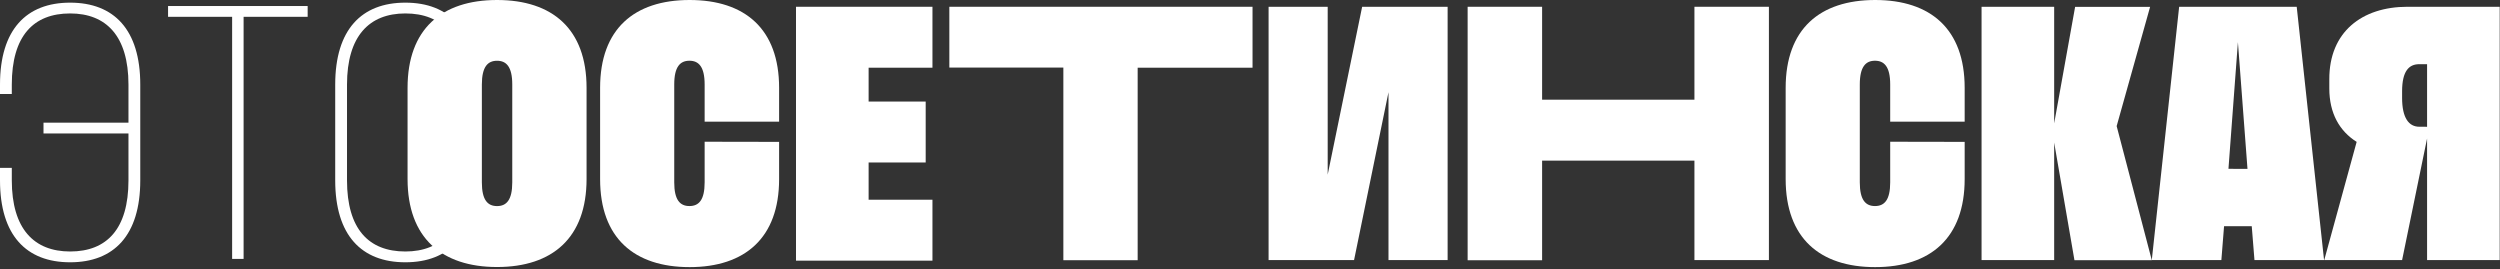 <?xml version="1.0" encoding="UTF-8"?> <svg xmlns="http://www.w3.org/2000/svg" width="1142" height="123" viewBox="0 0 1142 123" fill="none"><rect x="0" y="0" width="1142" height="123" fill="#333333" stroke="none"/><g clip-path="url(#clip0_5668_837)"><path d="M186.174 81.769V40.111C186.174 13.267 201.761 0 227.058 0C252.356 0 267.943 13.267 267.943 40.111V81.769C267.943 108.613 252.372 121.973 227.058 121.973C201.745 121.973 186.174 108.613 186.174 81.769ZM234.001 83.316V38.581C234.001 30.401 231.233 27.756 227.058 27.756C222.883 27.756 220.115 30.385 220.115 38.581V83.316C220.115 91.341 222.744 94.14 227.058 94.14C231.373 94.14 234.001 91.341 234.001 83.316Z" fill="white"></path><path d="M355.897 64.806V81.816C355.897 108.66 340.31 122.02 315.013 122.02C289.715 122.02 274.128 108.737 274.128 81.816V40.111C274.128 13.267 289.699 0 315.013 0C340.326 0 355.897 13.267 355.897 40.111V55.575H321.878V38.565C321.878 30.385 319.095 27.741 314.935 27.741C310.776 27.741 307.992 30.37 307.992 38.565V83.3C307.992 91.325 310.605 94.124 314.935 94.124C319.265 94.124 321.878 91.341 321.878 83.3V64.744L355.897 64.806Z" fill="white"></path><path d="M363.613 3.093H425.945V30.926H396.782V46.39H422.853V74.223H396.782V91.233H425.945V119.066H363.613V3.093Z" fill="white"></path><path d="M433.662 3.093H572.156V30.926H519.684V118.865H485.742V30.865H433.662V3.093Z" fill="white"></path><path d="M606.489 79.775L622.23 3.093H661.275V118.804H634.261V42.122L618.535 118.804H579.49V3.093H606.489V79.775Z" fill="white"></path><path d="M774.018 73.373H704.434V118.881H670.415V3.093H704.434V45.539H774.018V3.093H808.037V118.804H774.018V73.373Z" fill="white"></path><path d="M897.46 64.806V81.816C897.46 108.66 881.873 122.02 856.575 122.02C831.277 122.02 815.69 108.737 815.69 81.816V40.111C815.69 13.267 831.277 0 856.575 0C881.873 0 897.46 13.267 897.46 40.111V55.575H863.441V38.565C863.441 30.385 860.657 27.741 856.498 27.741C852.338 27.741 849.555 30.37 849.555 38.565V83.3C849.555 91.325 852.168 94.124 856.498 94.124C860.827 94.124 863.441 91.341 863.441 83.3V64.744L897.46 64.806Z" fill="white"></path><path d="M938.344 65.115V118.804H905.176V3.093H938.344V56.363L947.916 3.139H982.167L966.889 57.6L982.94 118.85H947.607L938.344 65.115Z" fill="white"></path><path d="M995.435 3.093H1049.14L1061.63 118.804H1029.84L1028.6 103.34H1015.95L1014.72 118.804H982.94L995.435 3.093ZM1026.65 77.146L1022.28 19.252L1017.96 77.115L1026.65 77.146Z" fill="white"></path><path d="M1099.73 3.093H1141.86V118.804H1108.69V63.26L1097.28 118.804H1061.71L1076.52 64.806C1068.65 59.873 1064.03 51.694 1064.03 40.421V36.261C1063.95 14.613 1078.91 3.093 1099.73 3.093ZM1108.69 57.91V29.318H1105.13C1100.35 29.318 1097.28 32.55 1097.28 41.689V44.782C1097.28 53.874 1100.37 57.894 1105.13 57.894L1108.69 57.91Z" fill="white"></path><path d="M64.075 82.383V38.639C64.075 13.533 52.061 1.211 32.037 1.211C12.014 1.211 0 13.533 0 38.639V42.952H5.391V38.639C5.391 16.459 15.249 6.14 32.037 6.14C48.518 6.14 58.684 16.459 58.684 38.639V56.044H19.869V60.973H58.684V82.383C58.684 104.562 48.826 114.882 32.037 114.882C15.557 114.882 5.391 104.562 5.391 82.383V76.684H0V82.383C0 107.489 12.014 119.811 32.037 119.811C52.061 119.811 64.075 107.489 64.075 82.383Z" fill="white"></path><path d="M76.771 7.68H106.036V118.271H111.273V7.68H140.538V2.751H76.771V7.68Z" fill="white"></path><path d="M185.161 119.811C205.184 119.811 217.198 107.489 217.198 82.383V38.639C217.198 13.533 205.184 1.211 185.161 1.211C165.138 1.211 153.124 13.533 153.124 38.639V82.383C153.124 107.489 165.138 119.811 185.161 119.811ZM185.161 114.882C168.372 114.882 158.514 104.562 158.514 82.383V38.639C158.514 16.459 168.68 6.14 185.161 6.14C201.95 6.14 211.808 16.459 211.808 38.639V82.383C211.808 104.562 201.642 114.882 185.161 114.882Z" fill="white"></path></g><defs><clipPath id="clip0_5668_837"><rect width="1142" height="123" fill="white"></rect></clipPath></defs></svg> 